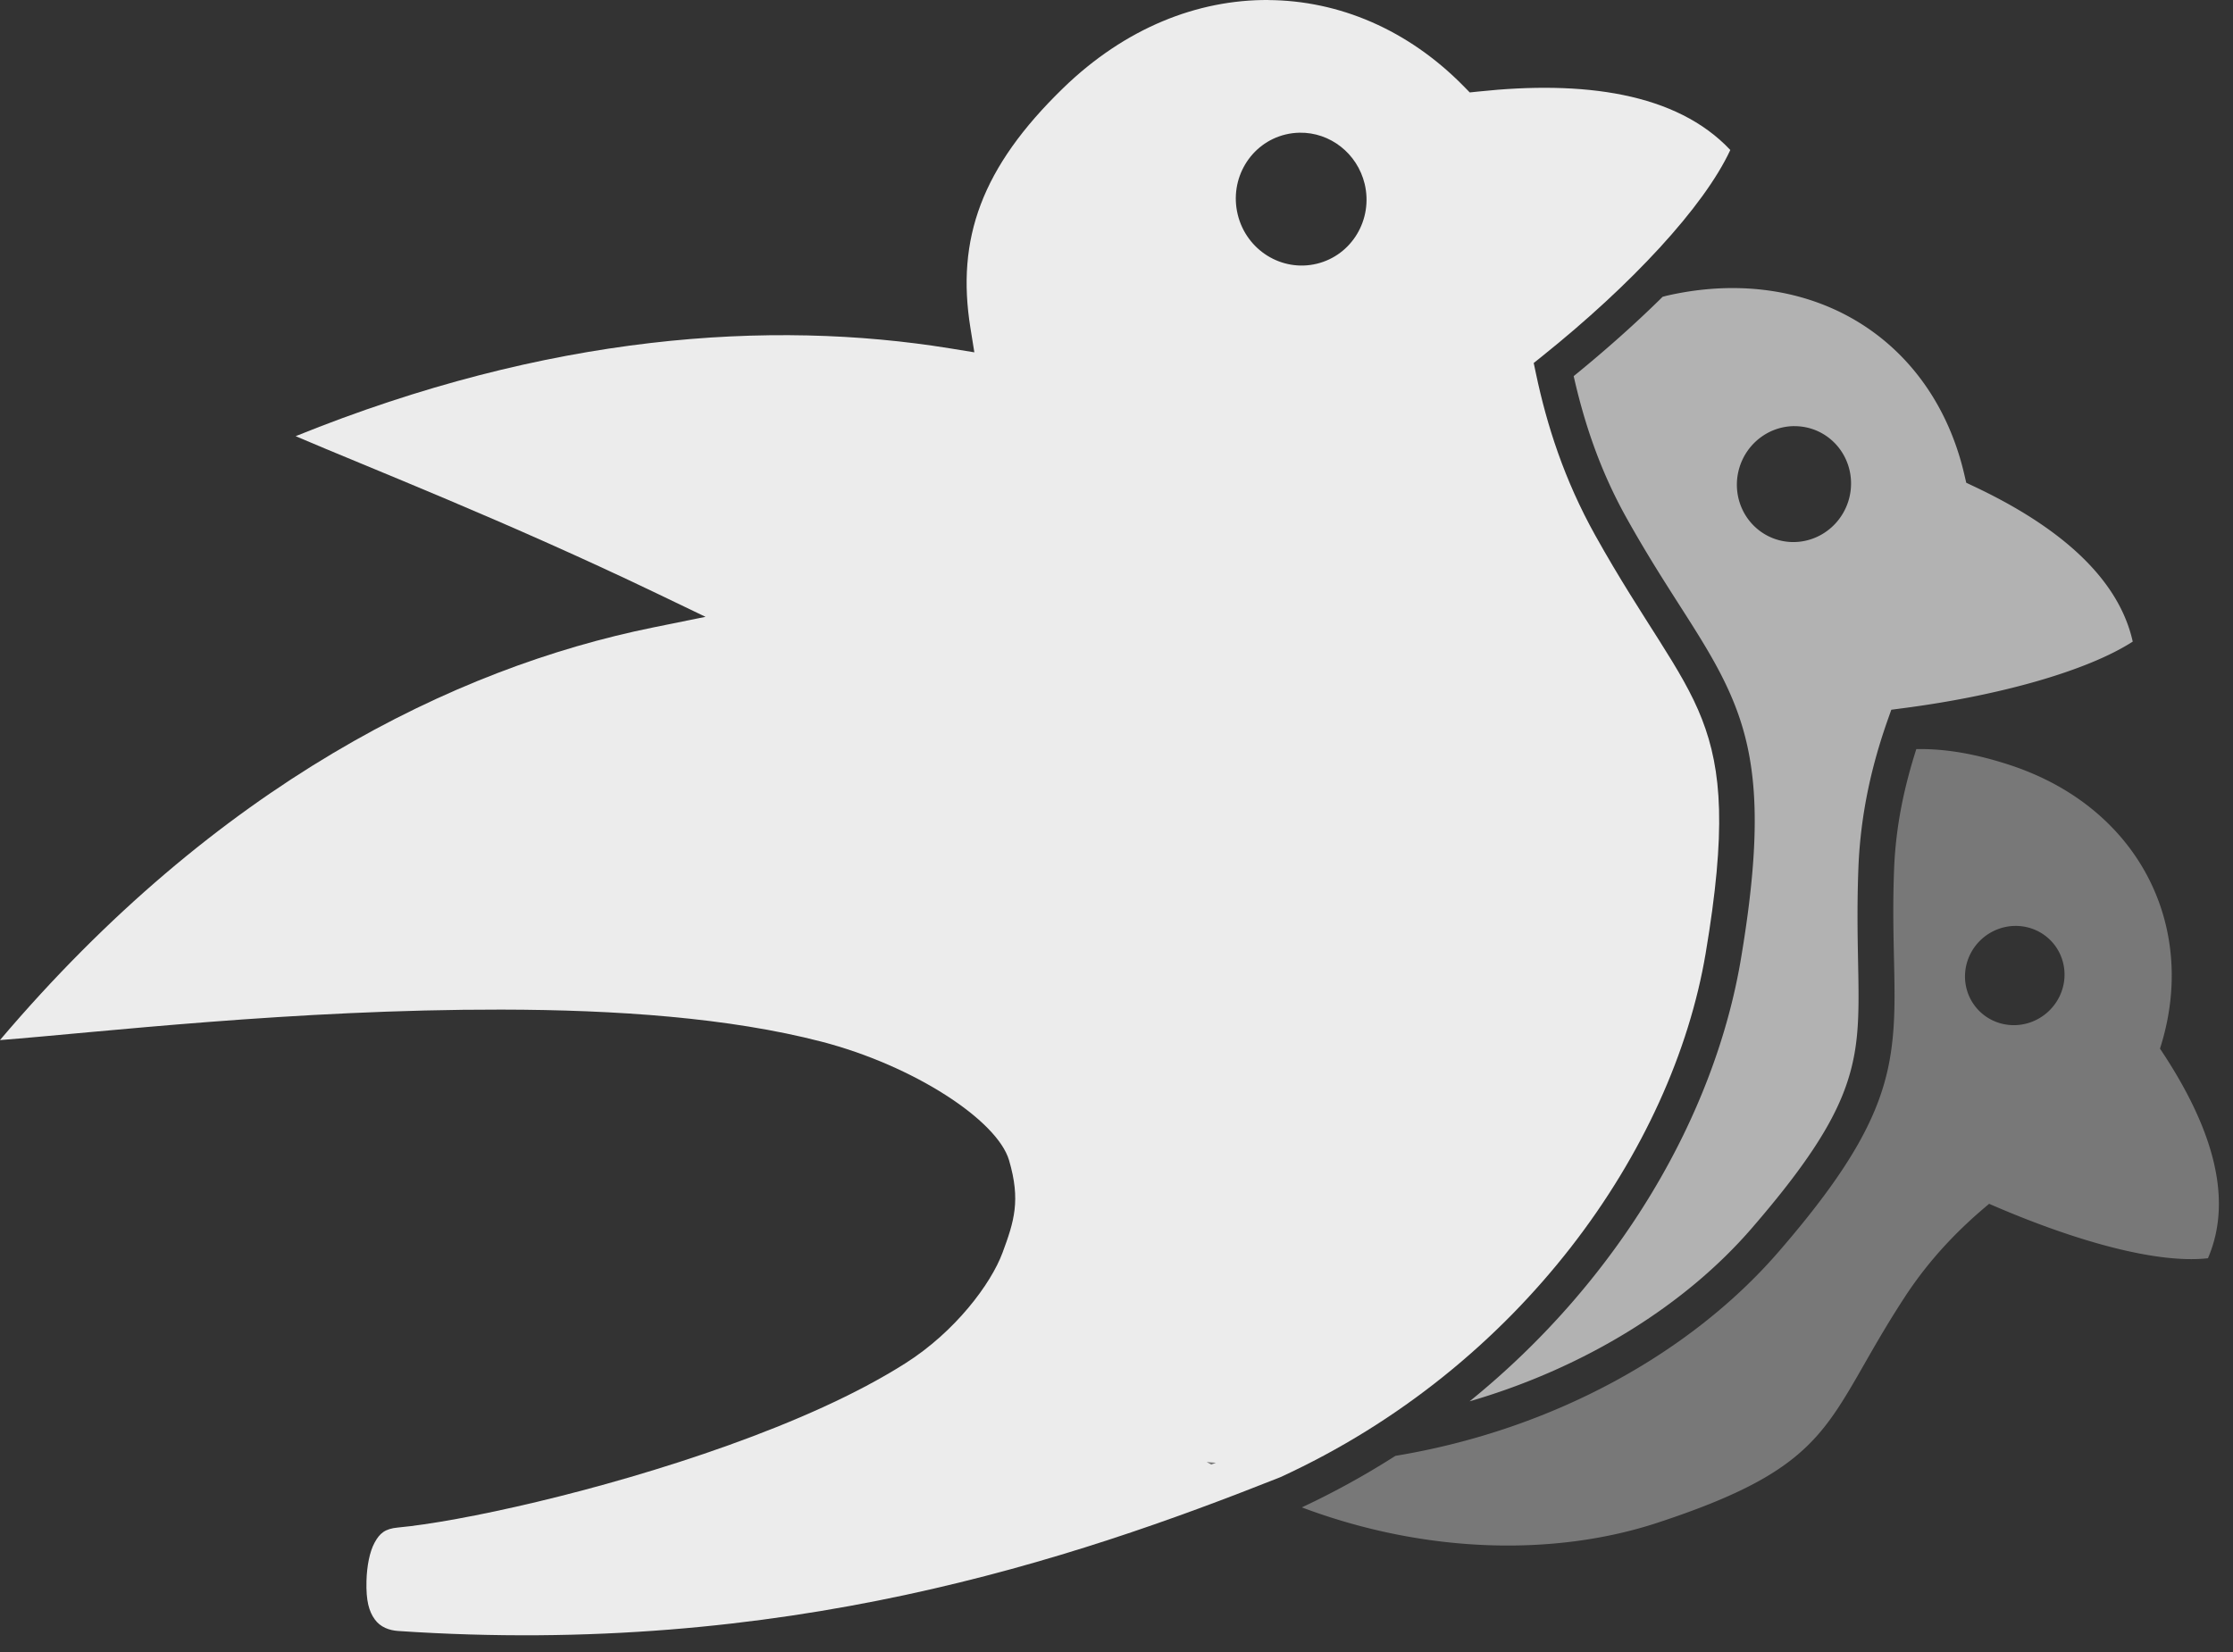 <svg xmlns:inkscape="http://www.inkscape.org/namespaces/inkscape" xmlns:sodipodi="http://sodipodi.sourceforge.net/DTD/sodipodi-0.dtd" xmlns="http://www.w3.org/2000/svg" xmlns:svg="http://www.w3.org/2000/svg" xmlns:rdf="http://www.w3.org/1999/02/22-rdf-syntax-ns#" xmlns:cc="http://creativecommons.org/ns#" sodipodi:docname="bevy_logo_dark.svg" inkscape:version="1.1.2 (0a00cf5339, 2022-02-04)" version="1.1" height="37" width="50"><rect width="100%" height="100%" fill="#333333" stroke="none"/><rect id="backgroundrect" width="100%" height="100%" x="0" y="0" fill="none" stroke="none" style="" class=""/>
  <defs id="defs2315"/>
  <sodipodi:namedview fit-margin-bottom="0" fit-margin-right="0" fit-margin-left="0" fit-margin-top="0" inkscape:window-maximized="0" inkscape:window-y="0" inkscape:window-x="0" inkscape:window-height="1440" inkscape:window-width="1720" showgrid="false" inkscape:document-rotation="0" inkscape:current-layer="layer1" inkscape:document-units="mm" inkscape:cy="-236.88077" inkscape:cx="156.57364" inkscape:zoom="0.9899495" inkscape:pageshadow="2" inkscape:pageopacity="0.0" borderopacity="1.0" bordercolor="#666666" pagecolor="#ffffff" id="base" inkscape:pagecheckerboard="0"/>
  
<g class="currentLayer" style=""><title>Layer 1</title>
    
    
    
    
  <g style="opacity:1;fill:#b2b2b2;fill-opacity:1;stroke-width:0.756;stroke-miterlimit:4;stroke-dasharray:none" id="g1051-1-1-8-8-4-9-4-0-4-6-4-7-6-6-0" inkscape:export-filename="/home/carter/code/bevy/assets/bevy_logo_dark.png" inkscape:export-xdpi="81.422768" inkscape:export-ydpi="81.422768" class="">
      <g style="fill:#b2b2b2;fill-opacity:1" id="g1129-5-9-8-0-7-2-7-3-8-61-1-6-8" stroke-width="0">
        <g style="fill:#b2b2b2;fill-opacity:1" id="g1344-1-3-9-3-8-8-8-3-5-4-8" stroke-width="0">
          <g id="g1121-7-7-2-3-3-7-4-5-8-2-5-9-5" style="fill:#b2b2b2;fill-opacity:1" stroke-width="0">
            <g id="g3006-4-5-0" style="opacity:1;fill:#b2b2b2;fill-opacity:1" stroke-width="0">
              <path inkscape:connector-curvature="0" id="path3008-7-0-9" style="color:#000000;font-style:normal;font-variant:normal;font-weight:normal;font-stretch:normal;font-size:medium;line-height:normal;font-family:sans-serif;font-variant-ligatures:normal;font-variant-position:normal;font-variant-caps:normal;font-variant-numeric:normal;font-variant-alternates:normal;font-variant-east-asian:normal;font-feature-settings:normal;font-variation-settings:normal;text-indent:0;text-align:start;text-decoration:none;text-decoration-line:none;text-decoration-style:solid;text-decoration-color:#000000;letter-spacing:normal;word-spacing:normal;text-transform:none;writing-mode:lr-tb;direction:ltr;text-orientation:mixed;dominant-baseline:auto;baseline-shift:baseline;text-anchor:start;white-space:normal;shape-padding:0;shape-margin:0;inline-size:0;clip-rule:nonzero;display:inline;overflow:visible;visibility:visible;isolation:auto;mix-blend-mode:normal;color-interpolation:sRGB;color-interpolation-filters:linearRGB;solid-color:#000000;solid-opacity:1;vector-effect:none;fill:#b2b2b2;fill-opacity:1;fill-rule:nonzero;stroke:none;stroke-width:3.024;stroke-linecap:butt;stroke-linejoin:miter;stroke-miterlimit:4;stroke-dasharray:none;stroke-dashoffset:0;stroke-opacity:1;color-rendering:auto;image-rendering:auto;shape-rendering:auto;text-rendering:auto;enable-background:accumulate;stop-color:#000000;stop-opacity:1" d="m38.916,6.453 c-0.506,-0.01 -1.035,0.043 -1.582,0.167 c-0.037,0.008 -0.069,0.019 -0.105,0.027 c-0.602,0.595 -1.273,1.192 -1.992,1.777 c0.231,1.021 0.575,2.086 1.183,3.176 c1.055,1.892 1.925,2.901 2.435,4.214 c0.51,1.312 0.599,2.856 0.126,5.668 c-0.587,3.487 -2.709,7.179 -6.075,9.904 c2.612,-0.762 4.838,-2.167 6.312,-3.87 c1.591,-1.838 2.122,-2.878 2.308,-3.925 c0.186,-1.048 0.012,-2.196 0.086,-4.144 c0.048,-1.255 0.315,-2.354 0.655,-3.319 l0.082,-0.232 l0.244,-0.032 c2.177,-0.282 4.145,-0.838 5.162,-1.494 c-0.327,-1.469 -1.715,-2.609 -3.553,-3.475 l-0.175,-0.083 l-0.044,-0.189 c-0.583,-2.503 -2.537,-4.118 -5.066,-4.17 zm1.266,3.092 a1.276,1.3 17.729 0 1 0.383,0.059 a1.276,1.3 17.729 0 1 0.82,1.627 a1.276,1.3 17.729 0 1 -1.611,0.85 a1.276,1.3 17.729 0 1 -0.82,-1.627 a1.276,1.3 17.729 0 1 1.228,-0.91 z" stroke-width="0"/>
            </g>
          </g>
        </g>
      </g>
    </g><g id="g1051-1-2-0-8-6-0-8-1-5-6-9-6-8-9" style="opacity:1;fill:#ececec;fill-opacity:1;stroke:none;stroke-width:0.756;stroke-miterlimit:4;stroke-dasharray:none;stroke-opacity:1" inkscape:export-filename="/home/carter/code/bevy/assets/bevy_logo_dark.png" inkscape:export-xdpi="81.422768" inkscape:export-ydpi="81.422768" class="">
      <g id="g3029-3-9-3" style="opacity:1;fill:#ececec;fill-opacity:1" stroke-width="0">
        <path inkscape:connector-curvature="0" id="path3031-2-2-9" style="color:#000000;font-style:normal;font-variant:normal;font-weight:normal;font-stretch:normal;font-size:medium;line-height:normal;font-family:sans-serif;font-variant-ligatures:normal;font-variant-position:normal;font-variant-caps:normal;font-variant-numeric:normal;font-variant-alternates:normal;font-variant-east-asian:normal;font-feature-settings:normal;font-variation-settings:normal;text-indent:0;text-align:start;text-decoration:none;text-decoration-line:none;text-decoration-style:solid;text-decoration-color:#000000;letter-spacing:normal;word-spacing:normal;text-transform:none;writing-mode:lr-tb;direction:ltr;text-orientation:mixed;dominant-baseline:auto;baseline-shift:baseline;text-anchor:start;white-space:normal;shape-padding:0;shape-margin:0;inline-size:0;clip-rule:nonzero;display:inline;overflow:visible;visibility:visible;isolation:auto;mix-blend-mode:normal;color-interpolation:sRGB;color-interpolation-filters:linearRGB;solid-color:#000000;solid-opacity:1;vector-effect:none;fill:#ececec;fill-opacity:1;fill-rule:nonzero;stroke:none;stroke-width:3.024;stroke-linecap:butt;stroke-linejoin:miter;stroke-miterlimit:4;stroke-dasharray:none;stroke-dashoffset:0;stroke-opacity:1;color-rendering:auto;image-rendering:auto;shape-rendering:auto;text-rendering:auto;enable-background:accumulate;stop-color:#000000;stop-opacity:1" d="m28.399,0 c-1.58,-0.009 -3.201,0.621 -4.594,1.974 c-1.829,1.776 -2.397,3.375 -2.076,5.37 l0.088,0.547 l-0.547,-0.089 c-4.018,-0.651 -8.992,-0.322 -14.65,1.967 c1.663,0.713 4.716,1.903 8.104,3.53 l1.074,0.516 l-1.168,0.237 c-4.474,0.907 -9.782,3.526 -14.631,9.243 c2.169,-0.169 6.602,-0.69 11.226,-0.683 c2.57,0.004 5.103,0.182 7.166,0.717 c2.064,0.535 3.939,1.759 4.203,2.657 c0.264,0.897 0.114,1.37 -0.146,2.071 c-0.26,0.702 -1.061,1.768 -2.168,2.472 c-1.107,0.704 -2.513,1.319 -3.972,1.842 c-2.92,1.046 -6.027,1.714 -7.399,1.841 c-0.292,0.027 -0.408,0.132 -0.52,0.336 c-0.112,0.204 -0.174,0.525 -0.183,0.86 c-0.012,0.448 0.057,0.682 0.184,0.859 c0.126,0.177 0.324,0.248 0.527,0.262 c8.621,0.583 15.066,-1.585 19.748,-3.443 c5.384,-2.469 8.788,-7.344 9.527,-11.734 c0.463,-2.75 0.364,-4.098 -0.083,-5.246 c-0.446,-1.148 -1.302,-2.167 -2.388,-4.114 c-0.698,-1.251 -1.087,-2.478 -1.328,-3.621 l-0.051,-0.241 l0.192,-0.154 c1.995,-1.599 3.62,-3.345 4.21,-4.617 c-1.21,-1.287 -3.302,-1.559 -5.642,-1.309 l-0.192,0.02 l-0.135,-0.138 c-1.247,-1.27 -2.794,-1.921 -4.375,-1.931 zm0.701,2.972 c0.686,-0.011 1.291,0.465 1.456,1.144 c0.193,0.799 -0.286,1.601 -1.071,1.791 c-0.785,0.19 -1.578,-0.304 -1.771,-1.104 c-0.193,-0.799 0.286,-1.601 1.071,-1.791 c0.103,-0.025 0.209,-0.038 0.315,-0.04 z" sodipodi:nodetypes="cccccccccccczzzcscczscccsccccccccccccccc" stroke-width="0"/>
      </g>
    </g><g id="g1911-8-3-9-3-2-8" inkscape:export-filename="/home/carter/code/bevy/assets/bevy_logo_dark.png" inkscape:export-xdpi="81.422768" inkscape:export-ydpi="81.422768" style="opacity:1;fill:#787878;fill-opacity:1;stroke-width:0.756;stroke-miterlimit:4;stroke-dasharray:none" class="">
      <g style="fill:#787878;fill-opacity:1" id="g1121-3-8-8-2-8-7-1-2-8-3-9-6-0-1" inkscape:export-filename="/home/carter/code/bevy/assets/temp_bevy_logo.png" inkscape:export-xdpi="81.422768" inkscape:export-ydpi="81.422768">
        <path inkscape:connector-curvature="0" id="path819-1-94-5-3-1-9-6-4-90-0-8-9-5-8-6-1-6-2" style="fill:#787878;fill-opacity:1;stroke:none;stroke-width:0.56px;stroke-linecap:butt;stroke-linejoin:miter;stroke-opacity:1" d="m42.921,16.777 v0 c-0.004,0 -0.008,0 -0.012,0 c-0.259,0.812 -0.46,1.693 -0.498,2.698 c-0.072,1.886 0.12,3.033 -0.097,4.255 c-0.217,1.221 -0.859,2.424 -2.491,4.309 c-1.943,2.244 -5.022,3.981 -8.578,4.568 c-0.662,0.423 -1.361,0.81 -2.095,1.154 c2.768,1.042 5.663,1.099 7.958,0.346 c4.043,-1.327 3.73,-2.28 5.541,-5.055 c0.571,-0.874 1.23,-1.542 1.891,-2.09 c1.885,0.822 3.742,1.35 4.899,1.219 c0.622,-1.442 -0.015,-3.114 -1.074,-4.695 c0.868,-2.698 -0.449,-5.399 -3.368,-6.354 c-0.761,-0.249 -1.445,-0.366 -2.075,-0.354 zm2.19,3.961 a1.102,1.123 48.68 0 1 0.846,0.369 a1.102,1.123 48.68 0 1 -0.116,1.57 a1.102,1.123 48.68 0 1 -1.571,-0.086 a1.102,1.123 48.68 0 1 0.116,-1.57 a1.102,1.123 48.68 0 1 0.726,-0.283 zm-18.091,12.007 c0.034,0.02 0.068,0.037 0.102,0.057 c0.035,-0.013 0.07,-0.027 0.104,-0.04 c-0.069,-0.006 -0.137,-0.01 -0.206,-0.017 z" stroke-width="0"/>
      </g>
    </g></g></svg>